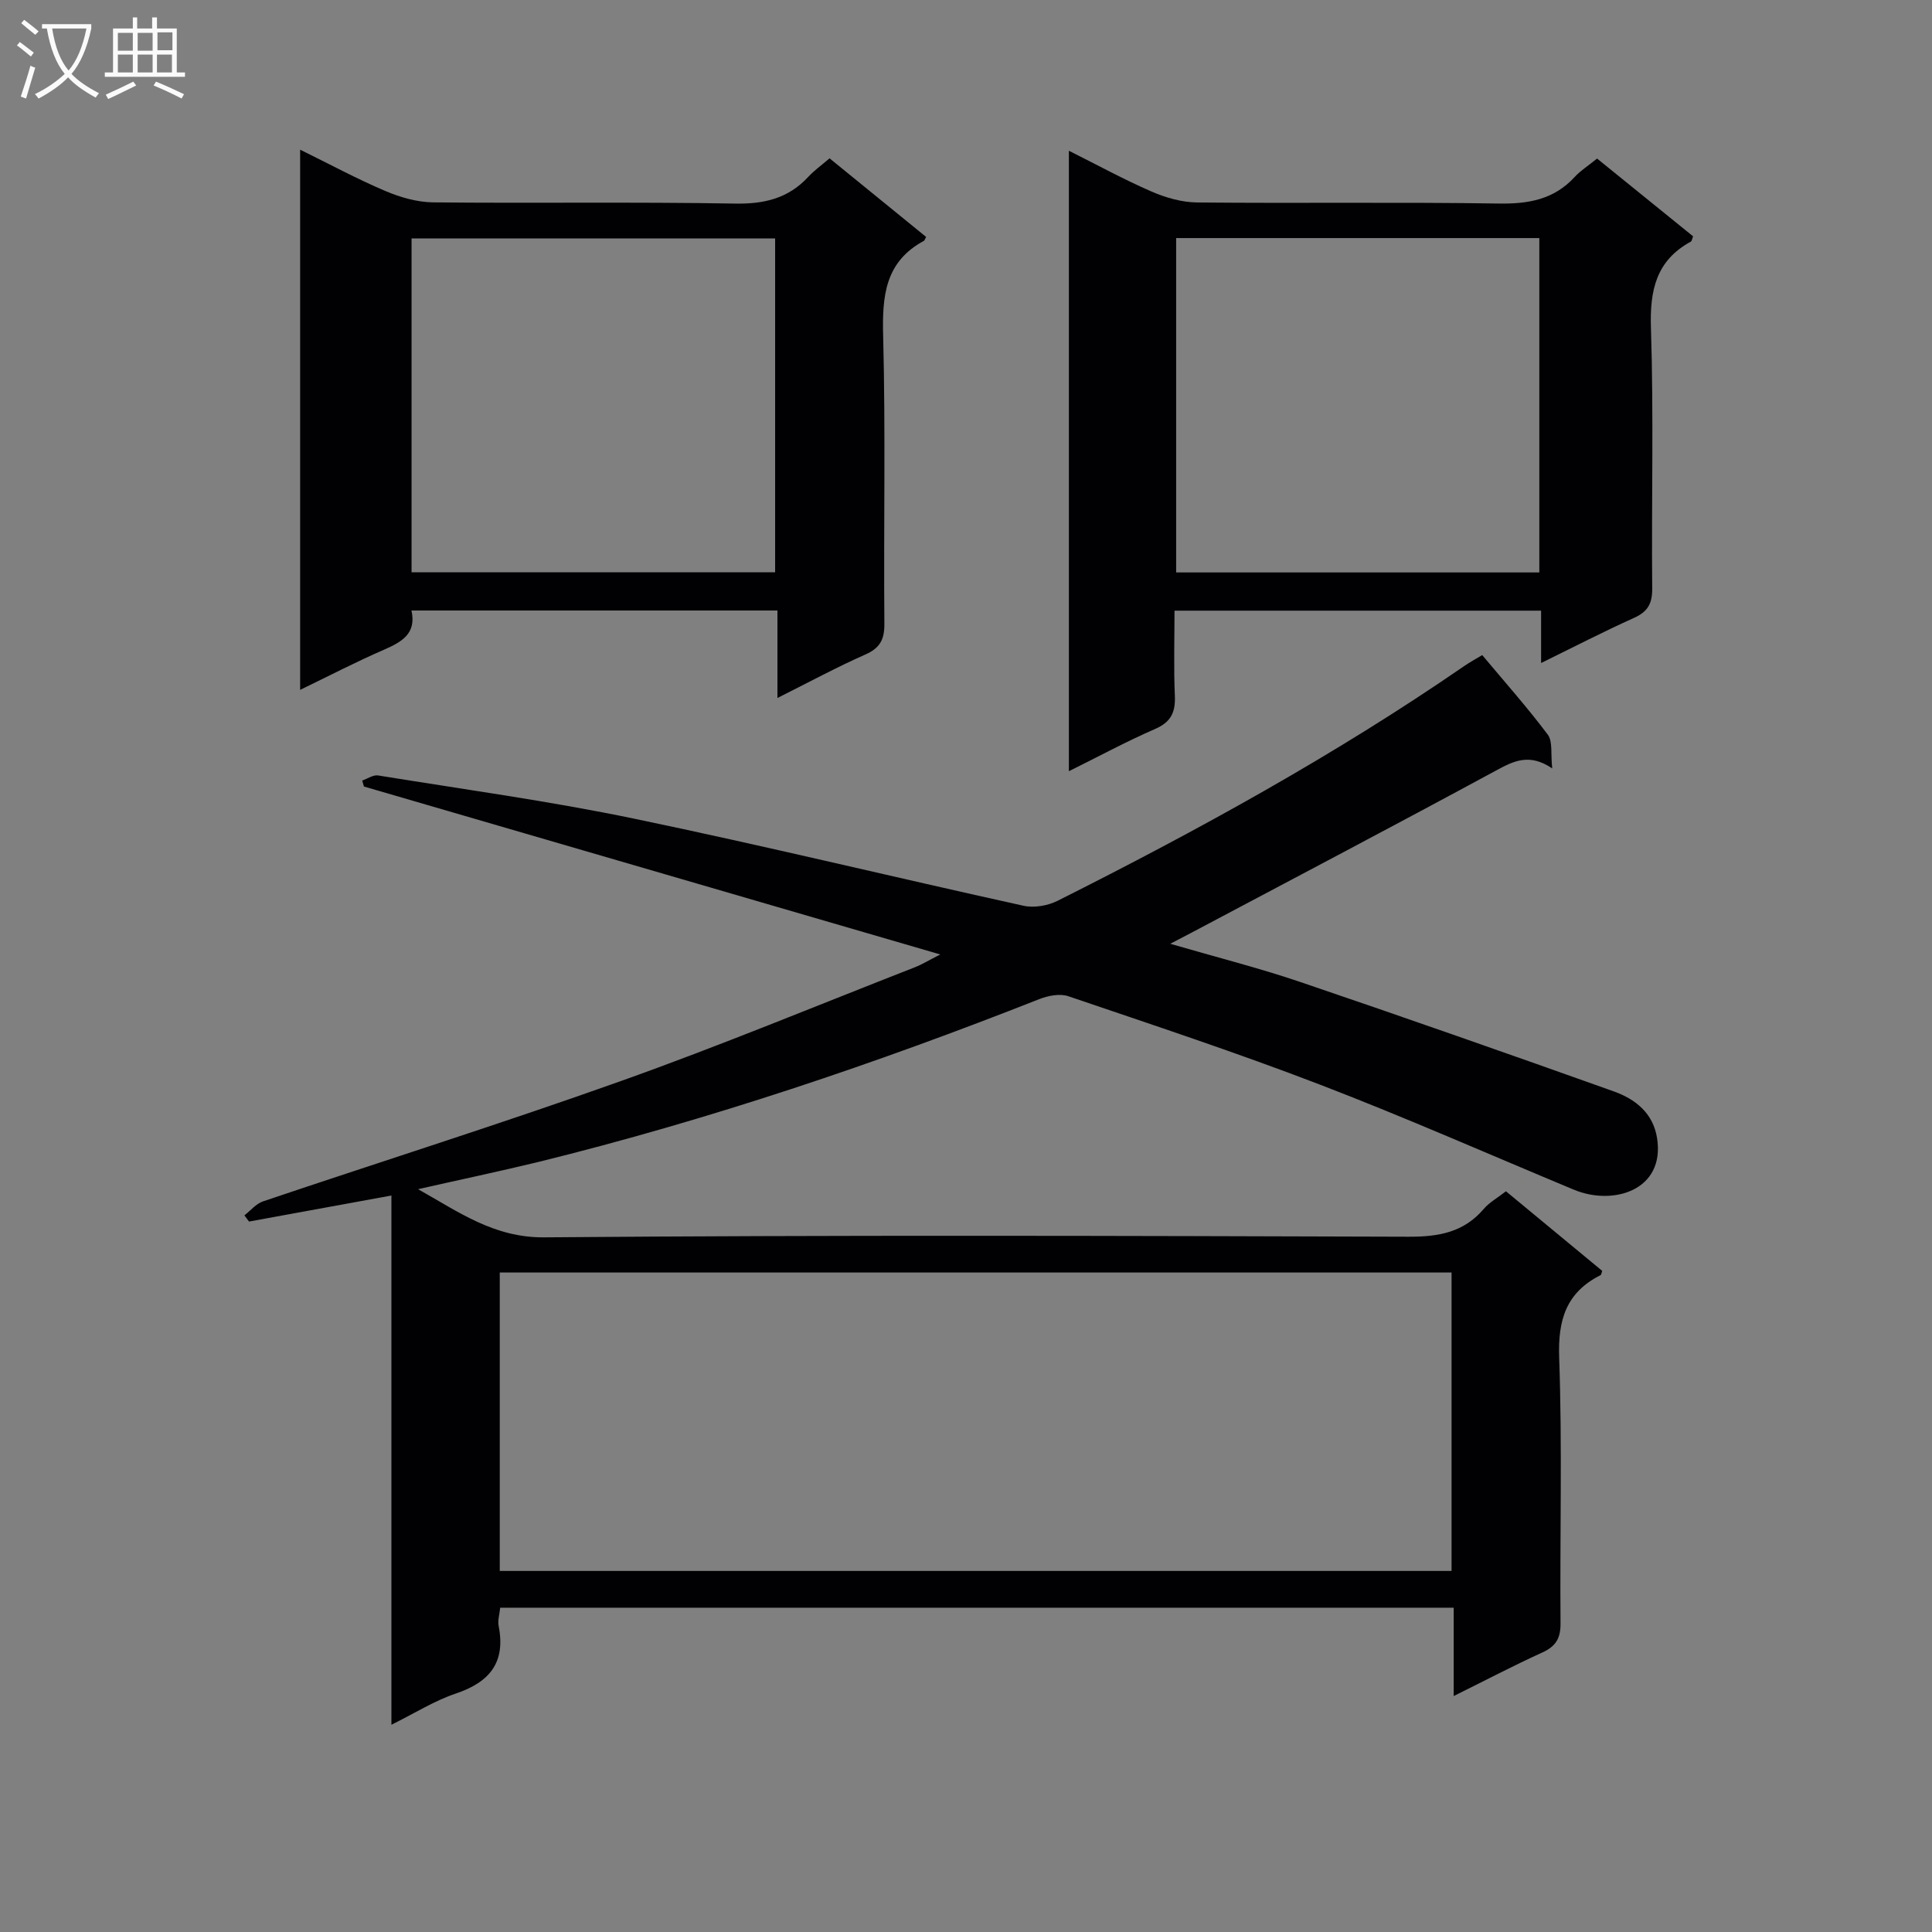 <svg enable-background="new 0 0 400 400" viewBox="0 0 400 400" xmlns="http://www.w3.org/2000/svg"><rect x="0" y="0" width="400" height="400" fill="#808080" stroke="none"/><g fill="#010104"><path d="m86.56 246.21c8.38 4.69 15.69 10.05 26.1 9.97 59.66-.5 119.32-.32 178.98-.13 6.18.02 11.4-.88 15.55-5.75 1.16-1.36 2.83-2.28 4.6-3.66 6.65 5.5 13.29 10.99 19.93 16.48-.15.39-.17.8-.35.89-7.11 3.58-8.84 9.24-8.56 17.08.65 18.31.13 36.66.28 54.99.03 3.13-.98 4.78-3.79 6.06-6 2.73-11.84 5.8-18.33 9.01 0-6.36 0-12.11 0-18.29-65.96 0-131.5 0-197.41 0-.12 1.28-.55 2.6-.32 3.79 1.48 7.52-1.84 11.61-8.84 13.97-4.47 1.5-8.56 4.1-13.36 6.47 0-36.77 0-72.86 0-109.57-10.11 1.85-19.79 3.62-29.48 5.39-.32-.43-.64-.85-.96-1.28 1.28-.99 2.41-2.41 3.86-2.9 24.69-8.33 49.55-16.16 74.09-24.91 20.49-7.3 40.6-15.64 60.87-23.56 1.48-.58 2.86-1.43 5.25-2.65-40.49-11.8-79.9-23.29-119.32-34.77-.12-.41-.24-.83-.36-1.24 1.1-.37 2.28-1.22 3.3-1.05 17.69 2.87 35.48 5.3 53.02 8.95 26.95 5.6 53.72 12.11 80.61 18.03 2.19.48 5.01-.01 7.04-1.03 29-14.56 57.41-30.16 84.17-48.59 1.22-.84 2.54-1.55 3.75-2.28 4.65 5.56 9.35 10.84 13.58 16.48 1.05 1.41.57 3.97.91 6.98-4.75-3.21-7.99-1.53-11.65.45-20.92 11.33-41.98 22.39-62.99 33.54-1.13.6-2.26 1.18-4.44 2.32 9.66 2.81 18.41 5.02 26.92 7.91 21.71 7.37 43.34 14.96 64.93 22.66 4.44 1.59 8.13 4.48 8.94 9.68 1.69 10.8-9.1 14.05-17.21 10.67-17.49-7.28-34.83-14.94-52.51-21.73-17.2-6.61-34.72-12.4-52.17-18.33-1.76-.6-4.21-.12-6.05.61-33.86 13.35-68.28 24.97-103.63 33.69-8.3 2.01-16.64 3.76-24.95 5.65zm16.91 17.25v61.79h197.06c0-20.73 0-41.11 0-61.79-65.69 0-131.08 0-197.06 0z"/><path d="m319.07 137.27c0-3.95 0-7.22 0-10.84-25.23 0-50.13 0-75.9 0 0 5.78-.18 11.7.07 17.61.15 3.4-.77 5.44-4.08 6.88-5.91 2.57-11.59 5.65-17.86 8.75 0-42.97 0-85.34 0-128.46 5.86 2.93 11.37 5.95 17.1 8.44 2.94 1.28 6.29 2.24 9.46 2.27 20.82.2 41.64-.1 62.46.22 6.16.1 11.4-.83 15.69-5.49 1.22-1.33 2.81-2.33 4.65-3.82 6.62 5.36 13.27 10.75 19.88 16.1-.23.57-.27.98-.47 1.09-7.19 3.93-8.51 10.06-8.26 17.87.58 17.97.1 35.97.26 53.96.03 3.12-.92 4.79-3.75 6.07-6.31 2.84-12.48 6.03-19.25 9.35zm-75.56-87.98v69.23h75.19c0-23.21 0-46.11 0-69.23-25.07 0-49.85 0-75.19 0z"/><path d="m62.14 142.83c0-37.59 0-74.39 0-111.84 6.07 2.98 11.73 6.04 17.61 8.54 3.1 1.32 6.6 2.33 9.94 2.37 20.83.21 41.67-.12 62.49.25 6.07.11 11.02-1.07 15.16-5.53 1.23-1.33 2.75-2.41 4.41-3.84 6.71 5.46 13.38 10.89 19.99 16.27-.28.52-.32.73-.43.8-8.12 4.35-8.68 11.5-8.46 19.78.51 19.82.08 39.66.25 59.49.03 3.32-.92 5.06-3.98 6.41-5.9 2.61-11.59 5.69-18.16 8.98 0-6.43 0-12.13 0-18.11-25.53 0-50.44 0-75.77 0 1.08 4.84-2.06 6.52-5.74 8.14-5.62 2.44-11.06 5.26-17.31 8.29zm23.07-24.34h75.27c0-23.22 0-46.11 0-69.13-25.25 0-50.16 0-75.27 0z"/></g><path d="m6.4 11.7c-1-.8-1.9-1.6-2.9-2.3l.6-.7c.9.7 1.9 1.4 2.9 2.2zm-2.1 8.3c.7-2.1 1.4-4.2 2-6.4.2.1.6.3 1 .4-.7 2.3-1.3 4.4-1.9 6.4zm3-12.8c-1.1-.9-2.1-1.7-2.9-2.4l.6-.7c1 .8 2 1.5 3 2.4zm1.4-1.3v-.9h10.2v.9c-.9 4.2-2.3 7.3-4.1 9.4 1.3 1.4 3.2 2.7 5.7 4-.2.2-.4.5-.7.9-2.5-1.4-4.4-2.7-5.7-4.2-1.4 1.5-3.5 3-6.1 4.4 0 0 0 0-.1-.1-.3-.4-.5-.7-.7-.8 2.7-1.3 4.7-2.8 6.2-4.2-1.8-2.2-3-5.3-3.7-9.4zm9.2 0h-7.1c.6 3.8 1.7 6.7 3.4 8.7 1.7-2 2.9-4.8 3.7-8.7z" fill="#fbfafa"/><path d="m31.6 3.6h.9v2.3h4.1v9.1h1.7v.9h-16.6v-.9h1.7v-9.1h4.1v-2.3h.9v2.3h3.1v-2.3zm-4 13.3.6.8c-1.9.9-3.8 1.9-5.8 2.8-.2-.3-.3-.6-.5-.9 2-.9 3.9-1.8 5.7-2.7zm-3.2-10.1v3.7h3.1v-3.7zm0 4.5v3.7h3.1v-3.7zm4.1-4.5v3.7h3.1v-3.7zm0 4.5v3.7h3.1v-3.7zm9.1 9.1c-2.1-1.1-4.1-2-5.8-2.7l.5-.8c2.2.9 4.1 1.8 5.8 2.6zm-1.9-13.7h-3.1v3.7h3.1v-3.6zm-3.2 4.6v3.7h3.1v-3.7z" fill="#fbfafa"/></svg>